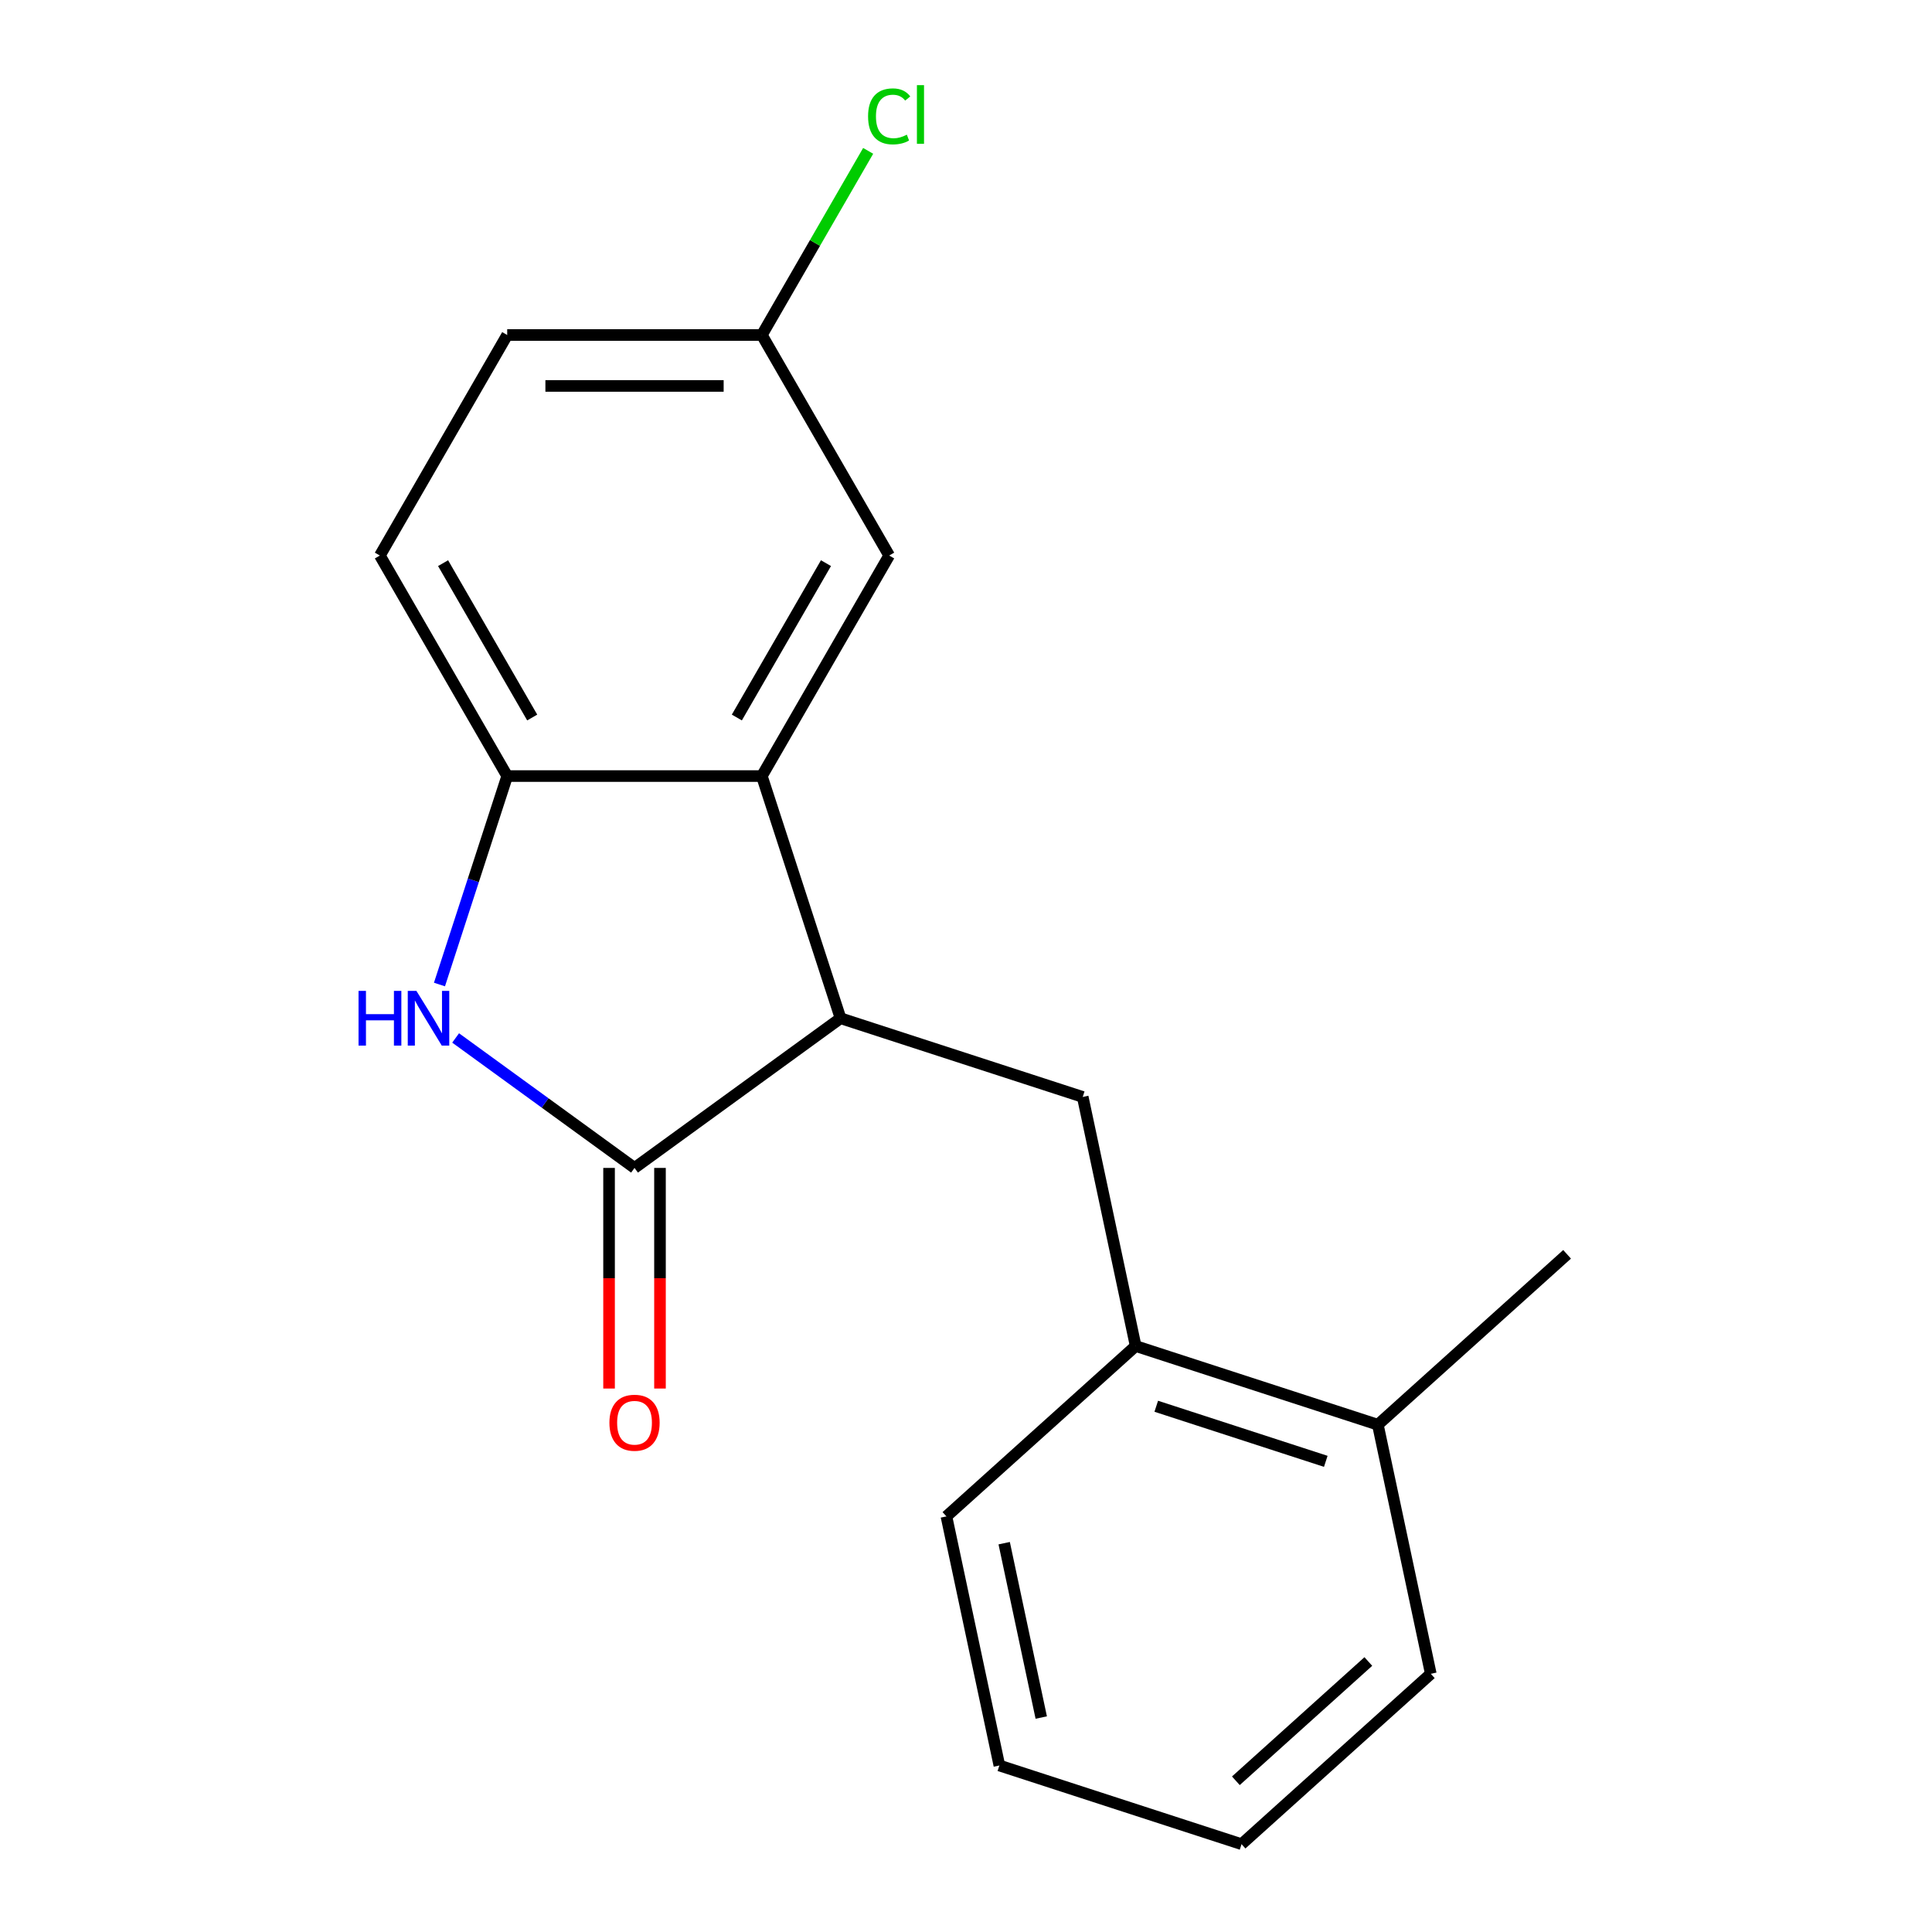 <?xml version='1.0' encoding='iso-8859-1'?>
<svg version='1.1' baseProfile='full'
              xmlns='http://www.w3.org/2000/svg'
                      xmlns:rdkit='http://www.rdkit.org/xml'
                      xmlns:xlink='http://www.w3.org/1999/xlink'
                  xml:space='preserve'
width='1000px' height='1000px' viewBox='0 0 1000 1000'>
<!-- END OF HEADER -->
<rect style='opacity:1.0;fill:#FFFFFF;stroke:none' width='1000' height='1000' x='0' y='0'> </rect>
<path class='bond-0' d='M 328.43,604.516 L 282.131,570.878' style='fill:none;fill-rule:evenodd;stroke:#000000;stroke-width:6px;stroke-linecap:butt;stroke-linejoin:miter;stroke-opacity:1' />
<path class='bond-0' d='M 282.131,570.878 L 235.833,537.24' style='fill:none;fill-rule:evenodd;stroke:#0000FF;stroke-width:6px;stroke-linecap:butt;stroke-linejoin:miter;stroke-opacity:1' />
<path class='bond-1' d='M 328.43,604.516 L 435.062,527.043' style='fill:none;fill-rule:evenodd;stroke:#000000;stroke-width:6px;stroke-linecap:butt;stroke-linejoin:miter;stroke-opacity:1' />
<path class='bond-7' d='M 315.249,604.516 L 315.249,661.61' style='fill:none;fill-rule:evenodd;stroke:#000000;stroke-width:6px;stroke-linecap:butt;stroke-linejoin:miter;stroke-opacity:1' />
<path class='bond-7' d='M 315.249,661.61 L 315.249,718.705' style='fill:none;fill-rule:evenodd;stroke:#FF0000;stroke-width:6px;stroke-linecap:butt;stroke-linejoin:miter;stroke-opacity:1' />
<path class='bond-7' d='M 341.61,604.516 L 341.61,661.61' style='fill:none;fill-rule:evenodd;stroke:#000000;stroke-width:6px;stroke-linecap:butt;stroke-linejoin:miter;stroke-opacity:1' />
<path class='bond-7' d='M 341.61,661.61 L 341.61,718.705' style='fill:none;fill-rule:evenodd;stroke:#FF0000;stroke-width:6px;stroke-linecap:butt;stroke-linejoin:miter;stroke-opacity:1' />
<path class='bond-3' d='M 227.469,509.588 L 244.998,455.639' style='fill:none;fill-rule:evenodd;stroke:#0000FF;stroke-width:6px;stroke-linecap:butt;stroke-linejoin:miter;stroke-opacity:1' />
<path class='bond-3' d='M 244.998,455.639 L 262.527,401.689' style='fill:none;fill-rule:evenodd;stroke:#000000;stroke-width:6px;stroke-linecap:butt;stroke-linejoin:miter;stroke-opacity:1' />
<path class='bond-2' d='M 435.062,527.043 L 394.332,401.689' style='fill:none;fill-rule:evenodd;stroke:#000000;stroke-width:6px;stroke-linecap:butt;stroke-linejoin:miter;stroke-opacity:1' />
<path class='bond-4' d='M 435.062,527.043 L 560.415,567.773' style='fill:none;fill-rule:evenodd;stroke:#000000;stroke-width:6px;stroke-linecap:butt;stroke-linejoin:miter;stroke-opacity:1' />
<path class='bond-6' d='M 394.332,401.689 L 460.234,287.543' style='fill:none;fill-rule:evenodd;stroke:#000000;stroke-width:6px;stroke-linecap:butt;stroke-linejoin:miter;stroke-opacity:1' />
<path class='bond-6' d='M 381.388,371.387 L 427.52,291.485' style='fill:none;fill-rule:evenodd;stroke:#000000;stroke-width:6px;stroke-linecap:butt;stroke-linejoin:miter;stroke-opacity:1' />
<path class='bond-18' d='M 394.332,401.689 L 262.527,401.689' style='fill:none;fill-rule:evenodd;stroke:#000000;stroke-width:6px;stroke-linecap:butt;stroke-linejoin:miter;stroke-opacity:1' />
<path class='bond-8' d='M 262.527,401.689 L 196.625,287.543' style='fill:none;fill-rule:evenodd;stroke:#000000;stroke-width:6px;stroke-linecap:butt;stroke-linejoin:miter;stroke-opacity:1' />
<path class='bond-8' d='M 275.471,371.387 L 229.34,291.485' style='fill:none;fill-rule:evenodd;stroke:#000000;stroke-width:6px;stroke-linecap:butt;stroke-linejoin:miter;stroke-opacity:1' />
<path class='bond-5' d='M 560.415,567.773 L 587.819,696.697' style='fill:none;fill-rule:evenodd;stroke:#000000;stroke-width:6px;stroke-linecap:butt;stroke-linejoin:miter;stroke-opacity:1' />
<path class='bond-9' d='M 587.819,696.697 L 713.172,737.427' style='fill:none;fill-rule:evenodd;stroke:#000000;stroke-width:6px;stroke-linecap:butt;stroke-linejoin:miter;stroke-opacity:1' />
<path class='bond-9' d='M 598.476,727.877 L 686.223,756.388' style='fill:none;fill-rule:evenodd;stroke:#000000;stroke-width:6px;stroke-linecap:butt;stroke-linejoin:miter;stroke-opacity:1' />
<path class='bond-13' d='M 587.819,696.697 L 489.869,784.891' style='fill:none;fill-rule:evenodd;stroke:#000000;stroke-width:6px;stroke-linecap:butt;stroke-linejoin:miter;stroke-opacity:1' />
<path class='bond-10' d='M 460.234,287.543 L 394.332,173.397' style='fill:none;fill-rule:evenodd;stroke:#000000;stroke-width:6px;stroke-linecap:butt;stroke-linejoin:miter;stroke-opacity:1' />
<path class='bond-11' d='M 196.625,287.543 L 262.527,173.397' style='fill:none;fill-rule:evenodd;stroke:#000000;stroke-width:6px;stroke-linecap:butt;stroke-linejoin:miter;stroke-opacity:1' />
<path class='bond-14' d='M 713.172,737.427 L 811.122,649.232' style='fill:none;fill-rule:evenodd;stroke:#000000;stroke-width:6px;stroke-linecap:butt;stroke-linejoin:miter;stroke-opacity:1' />
<path class='bond-15' d='M 713.172,737.427 L 740.576,866.351' style='fill:none;fill-rule:evenodd;stroke:#000000;stroke-width:6px;stroke-linecap:butt;stroke-linejoin:miter;stroke-opacity:1' />
<path class='bond-12' d='M 394.332,173.397 L 421.846,125.742' style='fill:none;fill-rule:evenodd;stroke:#000000;stroke-width:6px;stroke-linecap:butt;stroke-linejoin:miter;stroke-opacity:1' />
<path class='bond-12' d='M 421.846,125.742 L 449.36,78.087' style='fill:none;fill-rule:evenodd;stroke:#00CC00;stroke-width:6px;stroke-linecap:butt;stroke-linejoin:miter;stroke-opacity:1' />
<path class='bond-19' d='M 394.332,173.397 L 262.527,173.397' style='fill:none;fill-rule:evenodd;stroke:#000000;stroke-width:6px;stroke-linecap:butt;stroke-linejoin:miter;stroke-opacity:1' />
<path class='bond-19' d='M 374.561,199.758 L 282.298,199.758' style='fill:none;fill-rule:evenodd;stroke:#000000;stroke-width:6px;stroke-linecap:butt;stroke-linejoin:miter;stroke-opacity:1' />
<path class='bond-16' d='M 489.869,784.891 L 517.273,913.816' style='fill:none;fill-rule:evenodd;stroke:#000000;stroke-width:6px;stroke-linecap:butt;stroke-linejoin:miter;stroke-opacity:1' />
<path class='bond-16' d='M 519.764,798.749 L 538.947,888.996' style='fill:none;fill-rule:evenodd;stroke:#000000;stroke-width:6px;stroke-linecap:butt;stroke-linejoin:miter;stroke-opacity:1' />
<path class='bond-20' d='M 740.576,866.351 L 642.626,954.545' style='fill:none;fill-rule:evenodd;stroke:#000000;stroke-width:6px;stroke-linecap:butt;stroke-linejoin:miter;stroke-opacity:1' />
<path class='bond-20' d='M 708.245,859.99 L 639.68,921.726' style='fill:none;fill-rule:evenodd;stroke:#000000;stroke-width:6px;stroke-linecap:butt;stroke-linejoin:miter;stroke-opacity:1' />
<path class='bond-17' d='M 517.273,913.816 L 642.626,954.545' style='fill:none;fill-rule:evenodd;stroke:#000000;stroke-width:6px;stroke-linecap:butt;stroke-linejoin:miter;stroke-opacity:1' />
<path  class='atom-1' d='M 185.578 512.883
L 189.418 512.883
L 189.418 524.923
L 203.898 524.923
L 203.898 512.883
L 207.738 512.883
L 207.738 541.203
L 203.898 541.203
L 203.898 528.123
L 189.418 528.123
L 189.418 541.203
L 185.578 541.203
L 185.578 512.883
' fill='#0000FF'/>
<path  class='atom-1' d='M 215.538 512.883
L 224.818 527.883
Q 225.738 529.363, 227.218 532.043
Q 228.698 534.723, 228.778 534.883
L 228.778 512.883
L 232.538 512.883
L 232.538 541.203
L 228.658 541.203
L 218.698 524.803
Q 217.538 522.883, 216.298 520.683
Q 215.098 518.483, 214.738 517.803
L 214.738 541.203
L 211.058 541.203
L 211.058 512.883
L 215.538 512.883
' fill='#0000FF'/>
<path  class='atom-8' d='M 315.43 736.4
Q 315.43 729.6, 318.79 725.8
Q 322.15 722, 328.43 722
Q 334.71 722, 338.07 725.8
Q 341.43 729.6, 341.43 736.4
Q 341.43 743.28, 338.03 747.2
Q 334.63 751.08, 328.43 751.08
Q 322.19 751.08, 318.79 747.2
Q 315.43 743.32, 315.43 736.4
M 328.43 747.88
Q 332.75 747.88, 335.07 745
Q 337.43 742.08, 337.43 736.4
Q 337.43 730.84, 335.07 728.04
Q 332.75 725.2, 328.43 725.2
Q 324.11 725.2, 321.75 728
Q 319.43 730.8, 319.43 736.4
Q 319.43 742.12, 321.75 745
Q 324.11 747.88, 328.43 747.88
' fill='#FF0000'/>
<path  class='atom-13' d='M 449.314 60.231
Q 449.314 53.191, 452.594 49.511
Q 455.914 45.791, 462.194 45.791
Q 468.034 45.791, 471.154 49.911
L 468.514 52.071
Q 466.234 49.071, 462.194 49.071
Q 457.914 49.071, 455.634 51.951
Q 453.394 54.791, 453.394 60.231
Q 453.394 65.831, 455.714 68.711
Q 458.074 71.591, 462.634 71.591
Q 465.754 71.591, 469.394 69.711
L 470.514 72.711
Q 469.034 73.671, 466.794 74.231
Q 464.554 74.791, 462.074 74.791
Q 455.914 74.791, 452.594 71.031
Q 449.314 67.271, 449.314 60.231
' fill='#00CC00'/>
<path  class='atom-13' d='M 474.594 44.071
L 478.274 44.071
L 478.274 74.431
L 474.594 74.431
L 474.594 44.071
' fill='#00CC00'/>
</svg>
